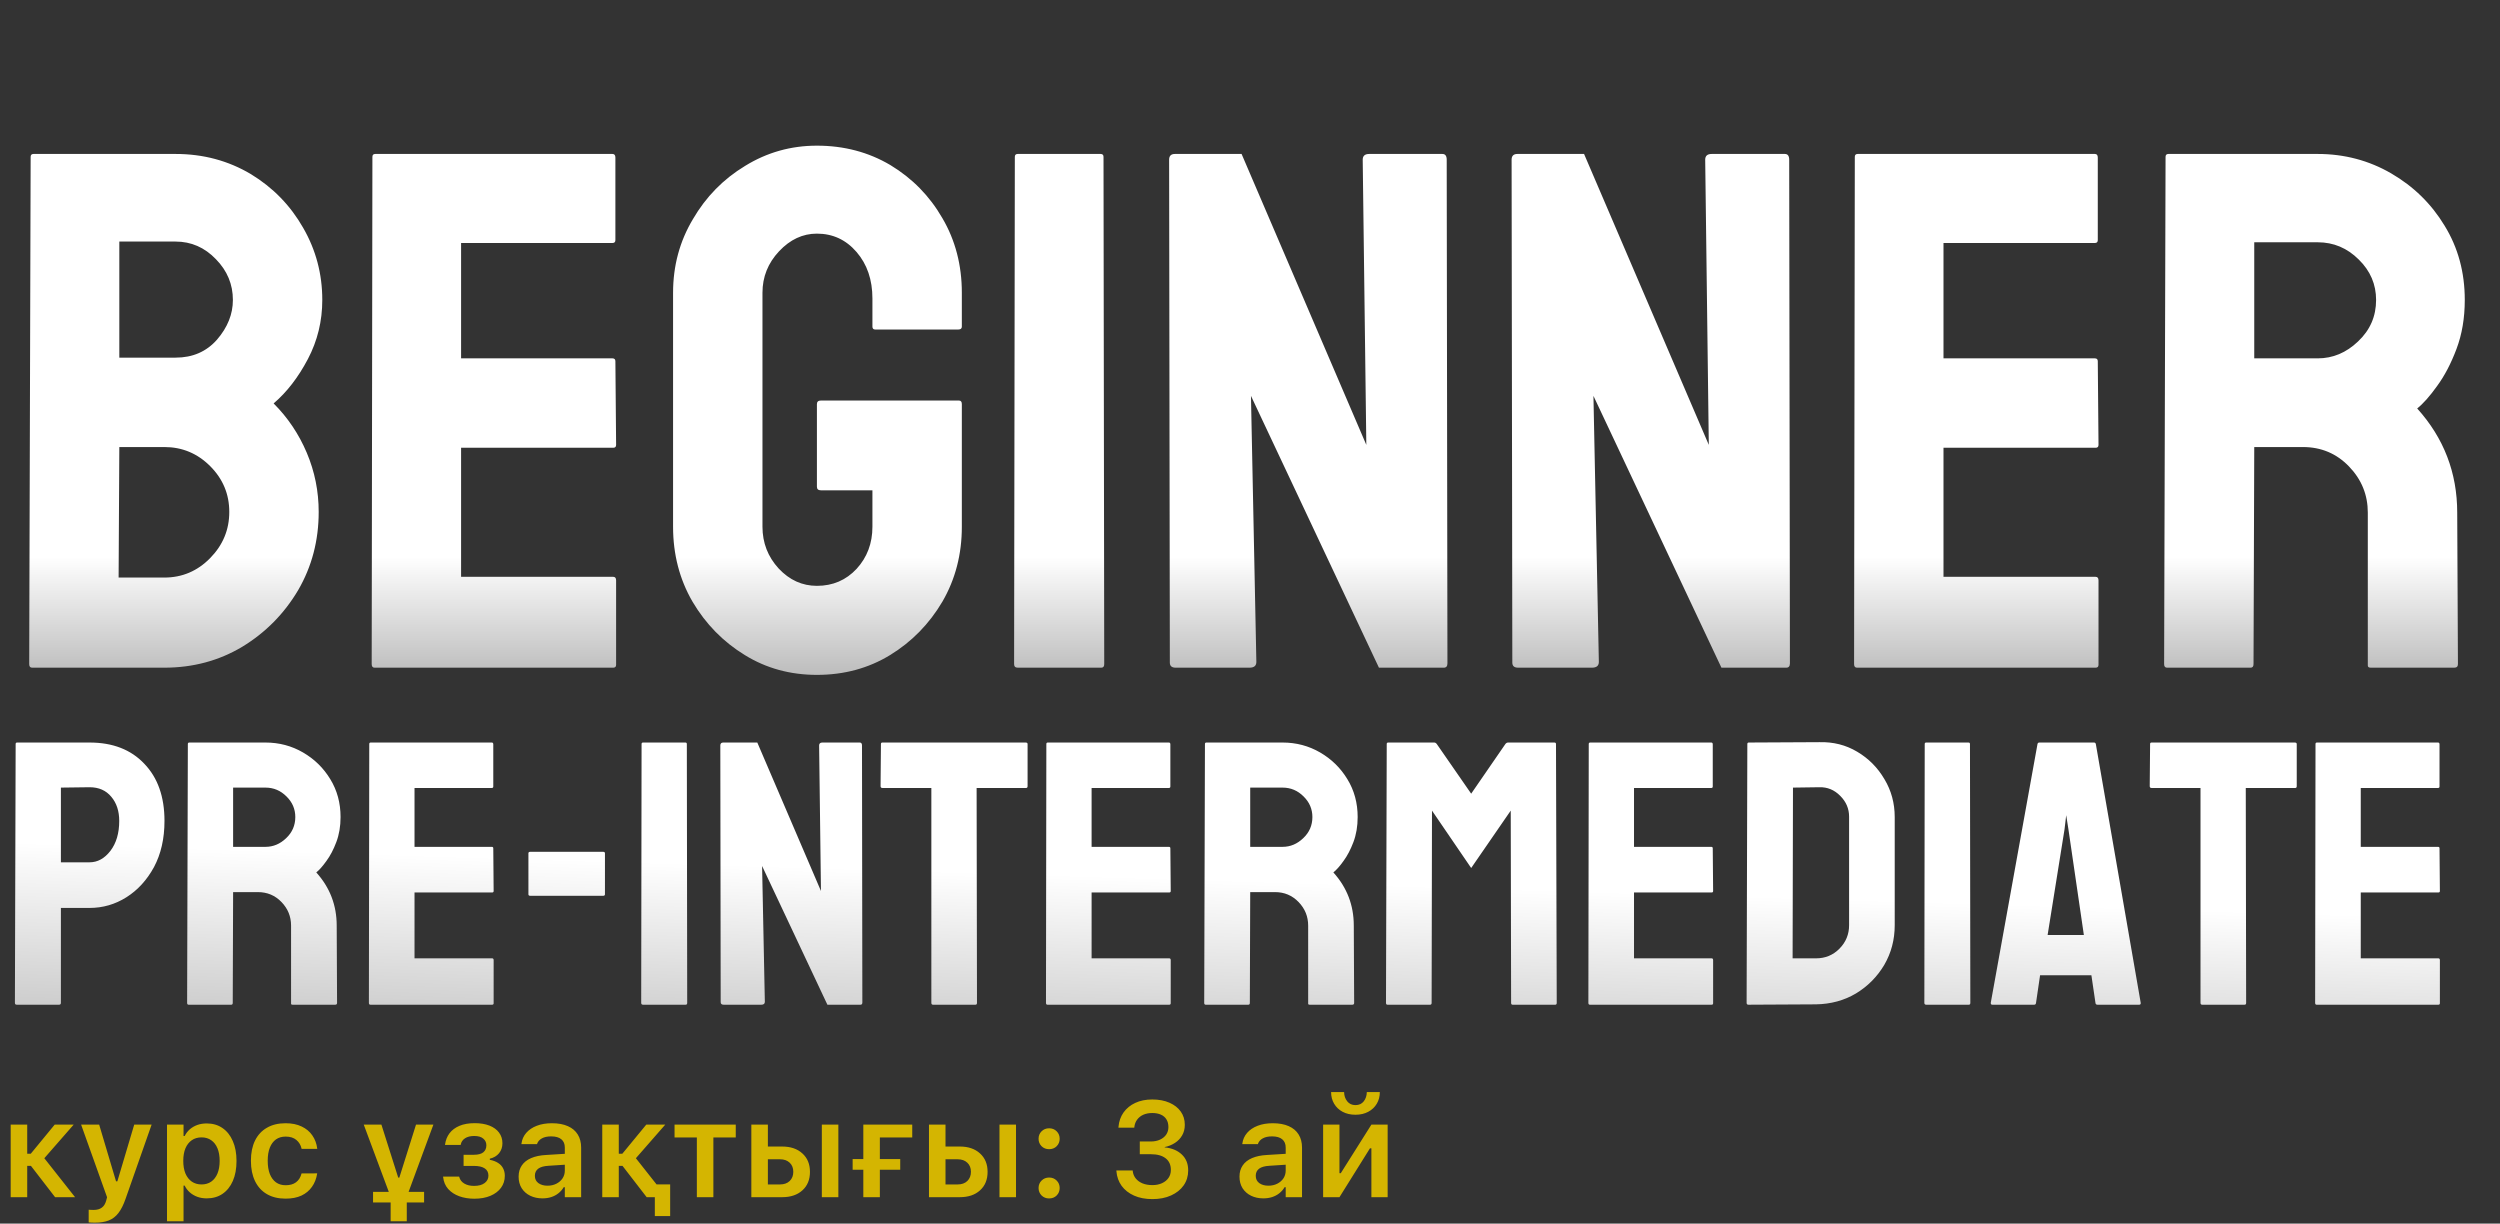 <?xml version="1.0" encoding="UTF-8"?> <svg xmlns="http://www.w3.org/2000/svg" width="237" height="116" viewBox="0 0 237 116" fill="none"><rect x="0" y="0" width="237" height="116" fill="#333333" stroke="none"/><path d="M15.584 63.296H3.042C2.859 63.296 2.768 63.182 2.768 62.954L2.905 14.868C2.905 14.686 2.996 14.595 3.178 14.595H16.644C19.264 14.595 21.645 15.233 23.787 16.509C25.883 17.785 27.535 19.482 28.742 21.601C29.95 23.697 30.553 25.976 30.553 28.436C30.553 30.441 30.098 32.309 29.186 34.041C28.275 35.773 27.193 37.174 25.94 38.245C27.284 39.589 28.332 41.15 29.084 42.927C29.836 44.704 30.212 46.572 30.212 48.532C30.212 51.243 29.562 53.715 28.264 55.948C26.942 58.181 25.176 59.969 22.966 61.314C20.756 62.635 18.296 63.296 15.584 63.296ZM16.644 22.9H11.312V33.904H16.644C18.261 33.904 19.572 33.335 20.574 32.196C21.576 31.034 22.078 29.78 22.078 28.436C22.078 26.955 21.542 25.668 20.471 24.574C19.401 23.458 18.125 22.9 16.644 22.9ZM15.584 42.38H11.312L11.244 54.752H15.584C17.27 54.752 18.717 54.137 19.925 52.906C21.132 51.676 21.736 50.218 21.736 48.532C21.736 46.846 21.132 45.399 19.925 44.191C18.717 42.984 17.27 42.38 15.584 42.38ZM58.133 63.296H35.509C35.327 63.296 35.236 63.182 35.236 62.954L35.304 14.868C35.304 14.686 35.395 14.595 35.577 14.595H58.065C58.247 14.595 58.339 14.709 58.339 14.937V22.763C58.339 22.945 58.247 23.036 58.065 23.036H43.711V33.973H58.065C58.247 33.973 58.339 34.064 58.339 34.246L58.407 42.175C58.407 42.357 58.316 42.448 58.133 42.448H43.711V54.683H58.133C58.316 54.683 58.407 54.797 58.407 55.025V63.022C58.407 63.205 58.316 63.296 58.133 63.296ZM77.443 63.979C74.914 63.979 72.635 63.353 70.608 62.1C68.557 60.846 66.905 59.16 65.652 57.042C64.422 54.923 63.807 52.553 63.807 49.933V27.753C63.807 25.201 64.433 22.877 65.686 20.781C66.917 18.662 68.569 16.976 70.642 15.723C72.715 14.447 74.982 13.809 77.443 13.809C80.017 13.809 82.341 14.424 84.415 15.654C86.488 16.907 88.129 18.582 89.336 20.678C90.567 22.774 91.182 25.133 91.182 27.753V30.965C91.182 31.148 91.068 31.239 90.84 31.239H82.979C82.797 31.239 82.706 31.148 82.706 30.965V28.299C82.706 26.522 82.205 25.053 81.202 23.891C80.2 22.729 78.947 22.148 77.443 22.148C76.099 22.148 74.903 22.706 73.854 23.823C72.806 24.939 72.282 26.249 72.282 27.753V49.933C72.282 51.459 72.795 52.781 73.82 53.897C74.846 54.991 76.053 55.538 77.443 55.538C78.947 55.538 80.2 55.002 81.202 53.931C82.205 52.838 82.706 51.505 82.706 49.933V46.481H77.819C77.568 46.481 77.443 46.367 77.443 46.139V38.313C77.443 38.085 77.568 37.971 77.819 37.971H90.908C91.091 37.971 91.182 38.085 91.182 38.313V49.933C91.182 52.553 90.567 54.923 89.336 57.042C88.083 59.16 86.431 60.846 84.381 62.1C82.33 63.353 80.017 63.979 77.443 63.979ZM104.408 63.296H96.479C96.251 63.296 96.137 63.182 96.137 62.954L96.206 14.868C96.206 14.686 96.297 14.595 96.479 14.595H104.339C104.522 14.595 104.613 14.686 104.613 14.868L104.681 62.954C104.681 63.182 104.59 63.296 104.408 63.296ZM118.454 63.296H111.448C111.083 63.296 110.901 63.136 110.901 62.817L110.833 15.142C110.833 14.777 111.015 14.595 111.38 14.595H117.702L129.527 42.175L129.185 15.142C129.185 14.777 129.39 14.595 129.801 14.595H136.738C137.012 14.595 137.148 14.777 137.148 15.142L137.217 62.886C137.217 63.159 137.103 63.296 136.875 63.296H130.723L118.591 37.527L119.103 62.749C119.103 63.114 118.887 63.296 118.454 63.296ZM150.921 63.296H143.915C143.551 63.296 143.368 63.136 143.368 62.817L143.3 15.142C143.3 14.777 143.482 14.595 143.847 14.595H150.169L161.994 42.175L161.653 15.142C161.653 14.777 161.858 14.595 162.268 14.595H169.206C169.479 14.595 169.616 14.777 169.616 15.142L169.684 62.886C169.684 63.159 169.57 63.296 169.342 63.296H163.191L151.058 37.527L151.571 62.749C151.571 63.114 151.354 63.296 150.921 63.296ZM198.665 63.296H176.041C175.858 63.296 175.767 63.182 175.767 62.954L175.836 14.868C175.836 14.686 175.927 14.595 176.109 14.595H198.597C198.779 14.595 198.87 14.709 198.87 14.937V22.763C198.87 22.945 198.779 23.036 198.597 23.036H184.243V33.973H198.597C198.779 33.973 198.87 34.064 198.87 34.246L198.939 42.175C198.939 42.357 198.848 42.448 198.665 42.448H184.243V54.683H198.665C198.848 54.683 198.939 54.797 198.939 55.025V63.022C198.939 63.205 198.848 63.296 198.665 63.296ZM213.361 63.296H205.432C205.25 63.296 205.159 63.182 205.159 62.954L205.295 14.868C205.295 14.686 205.387 14.595 205.569 14.595H219.718C222.247 14.595 224.571 15.21 226.69 16.44C228.808 17.671 230.495 19.323 231.748 21.396C233.024 23.469 233.661 25.816 233.661 28.436C233.661 30.145 233.399 31.694 232.875 33.084C232.351 34.474 231.736 35.647 231.03 36.604C230.346 37.561 229.72 38.267 229.15 38.723C231.679 41.526 232.944 44.818 232.944 48.6L233.012 62.954C233.012 63.182 232.898 63.296 232.67 63.296H224.742C224.559 63.296 224.468 63.227 224.468 63.091V48.6C224.468 46.914 223.876 45.456 222.691 44.226C221.506 42.995 220.048 42.38 218.316 42.38H213.703L213.634 62.954C213.634 63.182 213.543 63.296 213.361 63.296ZM219.718 22.968H213.703V33.973H219.718C221.153 33.973 222.429 33.437 223.545 32.367C224.685 31.296 225.254 29.985 225.254 28.436C225.254 26.955 224.707 25.679 223.614 24.608C222.52 23.515 221.221 22.968 219.718 22.968Z" fill="url(#paint0_linear_19_2779)"></path><path d="M5.599 95.247H1.587C1.471 95.247 1.413 95.189 1.413 95.072L1.483 70.531C1.483 70.438 1.529 70.392 1.622 70.392H8.494C10.68 70.392 12.407 71.06 13.675 72.398C14.954 73.723 15.593 75.531 15.593 77.822C15.593 79.496 15.262 80.956 14.599 82.2C13.925 83.433 13.053 84.386 11.983 85.061C10.913 85.735 9.75 86.072 8.494 86.072H5.773V95.072C5.773 95.189 5.715 95.247 5.599 95.247ZM8.494 74.63L5.773 74.665V81.747H8.494C9.25 81.747 9.907 81.386 10.465 80.665C11.024 79.933 11.303 78.985 11.303 77.822C11.303 76.892 11.053 76.13 10.553 75.537C10.053 74.933 9.366 74.63 8.494 74.63ZM21.925 95.247H17.878C17.785 95.247 17.739 95.189 17.739 95.072L17.808 70.531C17.808 70.438 17.855 70.392 17.948 70.392H25.169C26.46 70.392 27.646 70.706 28.727 71.334C29.809 71.962 30.669 72.805 31.309 73.863C31.96 74.921 32.285 76.119 32.285 77.456C32.285 78.328 32.152 79.119 31.884 79.828C31.617 80.537 31.303 81.136 30.942 81.624C30.594 82.113 30.274 82.473 29.983 82.706C31.274 84.136 31.919 85.816 31.919 87.747L31.954 95.072C31.954 95.189 31.896 95.247 31.78 95.247H27.733C27.64 95.247 27.593 95.212 27.593 95.142V87.747C27.593 86.886 27.291 86.142 26.686 85.514C26.082 84.886 25.338 84.572 24.454 84.572H22.099L22.064 95.072C22.064 95.189 22.018 95.247 21.925 95.247ZM25.169 74.665H22.099V80.281H25.169C25.902 80.281 26.553 80.008 27.123 79.462C27.704 78.915 27.995 78.246 27.995 77.456C27.995 76.7 27.716 76.049 27.157 75.502C26.599 74.944 25.936 74.665 25.169 74.665ZM46.658 95.247H35.111C35.018 95.247 34.971 95.189 34.971 95.072L35.006 70.531C35.006 70.438 35.053 70.392 35.146 70.392H46.623C46.716 70.392 46.763 70.45 46.763 70.566V74.56C46.763 74.653 46.716 74.7 46.623 74.7H39.297V80.281H46.623C46.716 80.281 46.763 80.328 46.763 80.421L46.797 84.468C46.797 84.561 46.751 84.607 46.658 84.607H39.297V90.851H46.658C46.751 90.851 46.797 90.909 46.797 91.026V95.107C46.797 95.2 46.751 95.247 46.658 95.247ZM57.175 84.921H50.268C50.152 84.921 50.094 84.874 50.094 84.781V80.892C50.094 80.799 50.152 80.752 50.268 80.752H57.175C57.292 80.752 57.35 80.799 57.35 80.892V84.781C57.35 84.874 57.292 84.921 57.175 84.921ZM65.007 95.247H60.96C60.844 95.247 60.786 95.189 60.786 95.072L60.821 70.531C60.821 70.438 60.867 70.392 60.96 70.392H64.972C65.065 70.392 65.112 70.438 65.112 70.531L65.147 95.072C65.147 95.189 65.1 95.247 65.007 95.247ZM72.176 95.247H68.6C68.414 95.247 68.321 95.165 68.321 95.003L68.286 70.671C68.286 70.485 68.379 70.392 68.565 70.392H71.792L77.827 84.468L77.653 70.671C77.653 70.485 77.757 70.392 77.966 70.392H81.507C81.647 70.392 81.717 70.485 81.717 70.671L81.751 95.037C81.751 95.177 81.693 95.247 81.577 95.247H78.437L72.246 82.095L72.507 94.968C72.507 95.154 72.397 95.247 72.176 95.247ZM92.478 95.247H88.449C88.345 95.247 88.292 95.189 88.292 95.072V74.7H83.653C83.536 74.7 83.478 74.642 83.478 74.525L83.513 70.531C83.513 70.438 83.56 70.392 83.653 70.392H97.223C97.351 70.392 97.415 70.438 97.415 70.531V74.525C97.415 74.642 97.368 74.7 97.275 74.7H92.583L92.618 95.072C92.618 95.189 92.571 95.247 92.478 95.247ZM110.845 95.247H99.298C99.205 95.247 99.159 95.189 99.159 95.072L99.194 70.531C99.194 70.438 99.24 70.392 99.333 70.392H110.81C110.903 70.392 110.95 70.45 110.95 70.566V74.56C110.95 74.653 110.903 74.7 110.81 74.7H103.484V80.281H110.81C110.903 80.281 110.95 80.328 110.95 80.421L110.985 84.468C110.985 84.561 110.938 84.607 110.845 84.607H103.484V90.851H110.845C110.938 90.851 110.985 90.909 110.985 91.026V95.107C110.985 95.2 110.938 95.247 110.845 95.247ZM118.345 95.247H114.299C114.206 95.247 114.159 95.189 114.159 95.072L114.229 70.531C114.229 70.438 114.275 70.392 114.368 70.392H121.589C122.88 70.392 124.066 70.706 125.148 71.334C126.229 71.962 127.089 72.805 127.729 73.863C128.38 74.921 128.706 76.119 128.706 77.456C128.706 78.328 128.572 79.119 128.305 79.828C128.037 80.537 127.723 81.136 127.363 81.624C127.014 82.113 126.694 82.473 126.403 82.706C127.694 84.136 128.339 85.816 128.339 87.747L128.374 95.072C128.374 95.189 128.316 95.247 128.2 95.247H124.153C124.06 95.247 124.014 95.212 124.014 95.142V87.747C124.014 86.886 123.711 86.142 123.107 85.514C122.502 84.886 121.758 84.572 120.874 84.572H118.52L118.485 95.072C118.485 95.189 118.438 95.247 118.345 95.247ZM121.589 74.665H118.52V80.281H121.589C122.322 80.281 122.973 80.008 123.543 79.462C124.124 78.915 124.415 78.246 124.415 77.456C124.415 76.7 124.136 76.049 123.578 75.502C123.02 74.944 122.357 74.665 121.589 74.665ZM135.578 95.247H131.531C131.438 95.247 131.392 95.189 131.392 95.072L131.462 70.531C131.462 70.438 131.508 70.392 131.601 70.392H135.962C136.055 70.392 136.136 70.438 136.206 70.531L139.468 75.241L142.712 70.531C142.782 70.438 142.869 70.392 142.973 70.392H147.351C147.456 70.392 147.508 70.438 147.508 70.531L147.578 95.072C147.578 95.189 147.532 95.247 147.439 95.247H143.392C143.299 95.247 143.253 95.189 143.253 95.072L143.218 76.845L139.468 82.287L135.752 76.845L135.718 95.072C135.718 95.189 135.671 95.247 135.578 95.247ZM162.264 95.247H150.718C150.625 95.247 150.578 95.189 150.578 95.072L150.613 70.531C150.613 70.438 150.66 70.392 150.753 70.392H162.23C162.323 70.392 162.369 70.45 162.369 70.566V74.56C162.369 74.653 162.323 74.7 162.23 74.7H154.904V80.281H162.23C162.323 80.281 162.369 80.328 162.369 80.421L162.404 84.468C162.404 84.561 162.358 84.607 162.264 84.607H154.904V90.851H162.264C162.358 90.851 162.404 90.909 162.404 91.026V95.107C162.404 95.2 162.358 95.247 162.264 95.247ZM172.154 95.212L165.753 95.247C165.637 95.247 165.579 95.189 165.579 95.072L165.648 70.531C165.648 70.438 165.695 70.392 165.788 70.392L172.468 70.357C173.794 70.322 174.991 70.624 176.061 71.264C177.143 71.903 178.003 72.77 178.643 73.863C179.294 74.944 179.619 76.142 179.619 77.456V87.712C179.619 89.084 179.288 90.34 178.625 91.479C177.951 92.607 177.055 93.508 175.939 94.183C174.823 94.846 173.561 95.189 172.154 95.212ZM172.468 74.63L169.974 74.665L169.939 90.851H172.154C173.038 90.851 173.782 90.543 174.387 89.927C174.991 89.311 175.294 88.572 175.294 87.712V77.421C175.294 76.665 175.015 76.008 174.457 75.45C173.898 74.88 173.236 74.607 172.468 74.63ZM186.649 95.247H182.602C182.486 95.247 182.428 95.189 182.428 95.072L182.463 70.531C182.463 70.438 182.509 70.392 182.602 70.392H186.614C186.707 70.392 186.753 70.438 186.753 70.531L186.788 95.072C186.788 95.189 186.742 95.247 186.649 95.247ZM188.724 95.072L193.155 70.531C193.178 70.438 193.236 70.392 193.329 70.392H198.509C198.602 70.392 198.66 70.438 198.684 70.531L202.94 95.072C202.951 95.189 202.905 95.247 202.8 95.247H198.841C198.724 95.247 198.66 95.189 198.649 95.072L198.265 92.456H193.399L193.015 95.072C193.003 95.189 192.945 95.247 192.841 95.247H188.864C188.771 95.247 188.724 95.189 188.724 95.072ZM196.085 78.607L195.876 77.281L195.719 78.607L194.114 88.636H197.55L196.085 78.607ZM212.794 95.247H208.765C208.661 95.247 208.608 95.189 208.608 95.072V74.7H203.969C203.852 74.7 203.794 74.642 203.794 74.525L203.829 70.531C203.829 70.438 203.876 70.392 203.969 70.392H217.539C217.667 70.392 217.731 70.438 217.731 70.531V74.525C217.731 74.642 217.684 74.7 217.591 74.7H212.899L212.934 95.072C212.934 95.189 212.887 95.247 212.794 95.247ZM231.161 95.247H219.614C219.521 95.247 219.475 95.189 219.475 95.072L219.51 70.531C219.51 70.438 219.556 70.392 219.649 70.392H231.126C231.219 70.392 231.266 70.45 231.266 70.566V74.56C231.266 74.653 231.219 74.7 231.126 74.7H223.8V80.281H231.126C231.219 80.281 231.266 80.328 231.266 80.421L231.301 84.468C231.301 84.561 231.254 84.607 231.161 84.607H223.8V90.851H231.161C231.254 90.851 231.301 90.909 231.301 91.026V95.107C231.301 95.2 231.254 95.247 231.161 95.247Z" fill="url(#paint1_linear_19_2779)"></path><path d="M2.932 110.523H2.58V113.493H1.013V106.615H2.58V109.377H2.914L5.185 106.615H6.985L4.097 109.919V109.667L7.117 113.493H5.223L2.932 110.523ZM9.005 115.909C8.908 115.909 8.808 115.907 8.703 115.903C8.602 115.899 8.504 115.892 8.407 115.884V114.682C8.47 114.691 8.543 114.695 8.627 114.695C8.711 114.699 8.793 114.701 8.873 114.701C9.196 114.701 9.454 114.63 9.647 114.487C9.844 114.349 9.984 114.124 10.068 113.814L10.15 113.499L7.69 106.615H9.401L11.214 112.706L10.786 111.989H11.327L10.912 112.706L12.724 106.615H14.373L11.906 113.644C11.709 114.214 11.482 114.665 11.226 114.997C10.97 115.328 10.662 115.563 10.301 115.702C9.945 115.84 9.513 115.909 9.005 115.909ZM15.832 115.777V106.615H17.399V107.691H17.506C17.632 107.443 17.796 107.232 17.997 107.055C18.203 106.879 18.44 106.743 18.708 106.646C18.977 106.55 19.273 106.502 19.596 106.502C20.17 106.502 20.667 106.646 21.087 106.936C21.511 107.225 21.838 107.636 22.069 108.169C22.303 108.698 22.421 109.325 22.421 110.051V110.063C22.421 110.793 22.306 111.422 22.075 111.951C21.844 112.48 21.517 112.889 21.093 113.178C20.674 113.463 20.174 113.606 19.596 113.606C19.281 113.606 18.987 113.558 18.715 113.461C18.442 113.361 18.203 113.22 17.997 113.04C17.792 112.859 17.628 112.645 17.506 112.398H17.399V115.777H15.832ZM19.105 112.285C19.461 112.285 19.768 112.196 20.023 112.02C20.279 111.84 20.477 111.584 20.615 111.253C20.753 110.917 20.823 110.521 20.823 110.063V110.051C20.823 109.585 20.753 109.186 20.615 108.855C20.477 108.524 20.279 108.27 20.023 108.094C19.768 107.913 19.461 107.823 19.105 107.823C18.748 107.823 18.44 107.913 18.18 108.094C17.924 108.27 17.724 108.524 17.582 108.855C17.443 109.186 17.374 109.583 17.374 110.044V110.057C17.374 110.518 17.443 110.917 17.582 111.253C17.724 111.584 17.926 111.84 18.186 112.02C18.446 112.196 18.752 112.285 19.105 112.285ZM27.078 113.631C26.385 113.631 25.794 113.489 25.303 113.203C24.812 112.918 24.437 112.507 24.177 111.97C23.917 111.433 23.787 110.791 23.787 110.044V110.032C23.787 109.289 23.917 108.654 24.177 108.125C24.437 107.597 24.812 107.192 25.303 106.911C25.794 106.625 26.383 106.483 27.071 106.483C27.663 106.483 28.17 106.585 28.594 106.791C29.022 106.992 29.36 107.273 29.607 107.634C29.859 107.991 30.014 108.408 30.073 108.887V108.912H28.594L28.588 108.893C28.517 108.557 28.353 108.282 28.097 108.068C27.845 107.855 27.506 107.748 27.078 107.748C26.721 107.748 26.415 107.838 26.159 108.018C25.907 108.199 25.714 108.459 25.58 108.798C25.446 109.138 25.379 109.549 25.379 110.032V110.044C25.379 110.531 25.446 110.948 25.58 111.297C25.718 111.641 25.913 111.905 26.165 112.09C26.417 112.27 26.721 112.36 27.078 112.36C27.485 112.36 27.812 112.268 28.059 112.083C28.311 111.899 28.485 111.626 28.582 111.265L28.594 111.24L30.067 111.234L30.06 111.29C29.985 111.756 29.821 112.165 29.57 112.517C29.322 112.87 28.991 113.145 28.575 113.342C28.16 113.535 27.661 113.631 27.078 113.631ZM37.045 113.493L34.484 106.615H36.158L37.75 111.636H37.857L39.437 106.615H41.085L38.549 113.493H37.045ZM37.033 115.777V112.712H38.562V115.777H37.033ZM35.365 113.996V112.989H40.204V113.996H35.365ZM44.962 113.638C44.441 113.638 43.967 113.56 43.539 113.405C43.111 113.249 42.761 113.021 42.489 112.719C42.22 112.417 42.061 112.043 42.01 111.599L42.004 111.542H43.527L43.539 111.586C43.611 111.85 43.77 112.056 44.018 112.203C44.265 112.35 44.574 112.423 44.943 112.423C45.371 112.423 45.704 112.333 45.943 112.152C46.182 111.972 46.302 111.741 46.302 111.46V111.448C46.302 111.141 46.184 110.913 45.95 110.762C45.719 110.607 45.381 110.529 44.936 110.529H43.948V109.472H44.93C45.329 109.472 45.624 109.394 45.817 109.239C46.01 109.079 46.107 108.859 46.107 108.578V108.566C46.107 108.314 46.01 108.106 45.817 107.943C45.629 107.775 45.339 107.691 44.949 107.691C44.597 107.691 44.307 107.764 44.081 107.911C43.858 108.058 43.724 108.257 43.678 108.509L43.672 108.54H42.186L42.193 108.49C42.247 108.087 42.388 107.735 42.614 107.433C42.845 107.131 43.16 106.896 43.558 106.728C43.957 106.56 44.437 106.476 44.999 106.476C45.545 106.476 46.012 106.554 46.403 106.709C46.797 106.864 47.099 107.085 47.309 107.37C47.523 107.655 47.63 107.991 47.63 108.377V108.389C47.63 108.75 47.523 109.063 47.309 109.327C47.095 109.587 46.803 109.759 46.434 109.843V109.95C46.753 110.013 47.017 110.114 47.227 110.252C47.441 110.39 47.598 110.562 47.699 110.768C47.804 110.974 47.856 111.204 47.856 111.46V111.473C47.856 111.897 47.737 112.272 47.498 112.599C47.263 112.922 46.929 113.176 46.497 113.361C46.065 113.545 45.553 113.638 44.962 113.638ZM51.424 113.606C50.992 113.606 50.604 113.522 50.26 113.354C49.92 113.187 49.652 112.95 49.455 112.643C49.262 112.333 49.165 111.968 49.165 111.548V111.536C49.165 111.129 49.266 110.779 49.467 110.485C49.669 110.187 49.964 109.954 50.354 109.786C50.745 109.619 51.219 109.52 51.777 109.491L54.319 109.333V110.365L51.997 110.516C51.556 110.542 51.231 110.634 51.021 110.793C50.812 110.953 50.707 111.175 50.707 111.46V111.473C50.707 111.766 50.818 111.995 51.04 112.159C51.267 112.322 51.554 112.404 51.902 112.404C52.217 112.404 52.498 112.341 52.746 112.215C52.993 112.09 53.188 111.92 53.331 111.706C53.474 111.488 53.545 111.242 53.545 110.969V108.792C53.545 108.448 53.436 108.186 53.218 108.006C52.999 107.821 52.676 107.729 52.248 107.729C51.892 107.729 51.6 107.792 51.374 107.917C51.147 108.039 50.994 108.213 50.914 108.44L50.908 108.465H49.429L49.436 108.408C49.486 108.022 49.637 107.685 49.889 107.395C50.141 107.106 50.474 106.881 50.889 106.722C51.305 106.562 51.783 106.483 52.324 106.483C52.92 106.483 53.423 106.575 53.834 106.76C54.245 106.94 54.558 107.204 54.772 107.552C54.986 107.896 55.093 108.31 55.093 108.792V113.493H53.545V112.549H53.438C53.312 112.767 53.148 112.956 52.947 113.115C52.75 113.275 52.523 113.396 52.267 113.48C52.011 113.564 51.73 113.606 51.424 113.606ZM59.013 110.523H58.661V113.493H57.094V106.615H58.661V109.377H58.994L61.266 106.615H63.066L60.177 109.919V109.667L63.198 113.493H61.304L59.013 110.523ZM62.078 115.286V113.493H61.304V112.278H63.531V115.286H62.078ZM69.749 106.615V107.829H67.628V113.493H66.061V107.829H63.947V106.615H69.749ZM71.227 113.493V106.615H72.794V108.691H74.147C74.953 108.691 75.592 108.91 76.067 109.346C76.545 109.778 76.784 110.359 76.784 111.089V111.102C76.784 111.832 76.545 112.413 76.067 112.845C75.592 113.277 74.953 113.493 74.147 113.493H71.227ZM73.946 109.9H72.794V112.285H73.946C74.332 112.285 74.638 112.176 74.865 111.957C75.091 111.735 75.204 111.448 75.204 111.095V111.083C75.204 110.726 75.091 110.441 74.865 110.227C74.638 110.009 74.332 109.9 73.946 109.9ZM77.91 113.493V106.615H79.477V113.493H77.91ZM86.481 107.829H83.41V113.493H81.843V106.615H86.481V107.829ZM80.83 110.888V109.881H85.342V110.888H80.83ZM88.067 113.493V106.615H89.634V108.691H90.987C91.792 108.691 92.432 108.91 92.906 109.346C93.384 109.778 93.623 110.359 93.623 111.089V111.102C93.623 111.832 93.384 112.413 92.906 112.845C92.432 113.277 91.792 113.493 90.987 113.493H88.067ZM90.785 109.9H89.634V112.285H90.785C91.171 112.285 91.477 112.176 91.704 111.957C91.93 111.735 92.044 111.448 92.044 111.095V111.083C92.044 110.726 91.93 110.441 91.704 110.227C91.477 110.009 91.171 109.9 90.785 109.9ZM94.75 113.493V106.615H96.317V113.493H94.75ZM99.457 113.612C99.171 113.612 98.932 113.518 98.739 113.329C98.55 113.136 98.456 112.901 98.456 112.624C98.456 112.343 98.55 112.108 98.739 111.92C98.932 111.727 99.171 111.63 99.457 111.63C99.746 111.63 99.985 111.727 100.174 111.92C100.363 112.108 100.457 112.343 100.457 112.624C100.457 112.901 100.363 113.136 100.174 113.329C99.985 113.518 99.746 113.612 99.457 113.612ZM99.457 108.943C99.171 108.943 98.932 108.849 98.739 108.66C98.55 108.467 98.456 108.232 98.456 107.955C98.456 107.674 98.55 107.439 98.739 107.25C98.932 107.057 99.171 106.961 99.457 106.961C99.746 106.961 99.985 107.057 100.174 107.25C100.363 107.439 100.457 107.674 100.457 107.955C100.457 108.232 100.363 108.467 100.174 108.66C99.985 108.849 99.746 108.943 99.457 108.943ZM109.248 113.675C108.585 113.675 108.004 113.564 107.505 113.342C107.01 113.119 106.618 112.811 106.328 112.417C106.043 112.018 105.879 111.559 105.837 111.039L105.831 110.963H107.379L107.385 111.032C107.415 111.288 107.509 111.517 107.669 111.718C107.828 111.915 108.042 112.071 108.31 112.184C108.579 112.293 108.891 112.348 109.248 112.348C109.596 112.348 109.9 112.287 110.16 112.165C110.425 112.043 110.63 111.876 110.777 111.662C110.924 111.448 110.997 111.2 110.997 110.919V110.906C110.997 110.428 110.832 110.061 110.5 109.805C110.169 109.549 109.712 109.421 109.128 109.421H108.052V108.213H109.097C109.428 108.213 109.72 108.154 109.972 108.037C110.223 107.92 110.418 107.76 110.557 107.559C110.695 107.353 110.765 107.118 110.765 106.854V106.841C110.765 106.56 110.704 106.321 110.582 106.124C110.465 105.927 110.291 105.776 110.06 105.671C109.833 105.566 109.558 105.514 109.235 105.514C108.917 105.514 108.633 105.568 108.386 105.677C108.143 105.786 107.948 105.942 107.801 106.143C107.654 106.34 107.566 106.573 107.536 106.841L107.53 106.904H106.026L106.032 106.829C106.079 106.304 106.238 105.849 106.511 105.463C106.788 105.073 107.157 104.771 107.618 104.557C108.084 104.339 108.623 104.23 109.235 104.23C109.861 104.23 110.404 104.333 110.865 104.538C111.327 104.74 111.683 105.019 111.935 105.375C112.191 105.732 112.319 106.149 112.319 106.627V106.64C112.319 107.013 112.235 107.345 112.067 107.634C111.904 107.92 111.677 108.157 111.388 108.345C111.102 108.534 110.777 108.666 110.412 108.742V108.773C111.083 108.836 111.622 109.059 112.029 109.44C112.436 109.818 112.64 110.321 112.64 110.951V110.963C112.64 111.492 112.497 111.962 112.212 112.373C111.927 112.78 111.528 113.098 111.016 113.329C110.509 113.56 109.919 113.675 109.248 113.675ZM119.763 113.606C119.331 113.606 118.943 113.522 118.599 113.354C118.259 113.187 117.991 112.95 117.794 112.643C117.601 112.333 117.504 111.968 117.504 111.548V111.536C117.504 111.129 117.605 110.779 117.806 110.485C118.008 110.187 118.303 109.954 118.693 109.786C119.084 109.619 119.558 109.52 120.116 109.491L122.658 109.333V110.365L120.336 110.516C119.895 110.542 119.57 110.634 119.36 110.793C119.151 110.953 119.046 111.175 119.046 111.46V111.473C119.046 111.766 119.157 111.995 119.379 112.159C119.606 112.322 119.893 112.404 120.241 112.404C120.556 112.404 120.837 112.341 121.085 112.215C121.332 112.09 121.527 111.92 121.67 111.706C121.813 111.488 121.884 111.242 121.884 110.969V108.792C121.884 108.448 121.775 108.186 121.557 108.006C121.338 107.821 121.015 107.729 120.588 107.729C120.231 107.729 119.939 107.792 119.713 107.917C119.486 108.039 119.333 108.213 119.253 108.44L119.247 108.465H117.768L117.775 108.408C117.825 108.022 117.976 107.685 118.228 107.395C118.479 107.106 118.813 106.881 119.228 106.722C119.644 106.562 120.122 106.483 120.663 106.483C121.259 106.483 121.762 106.575 122.173 106.76C122.584 106.94 122.897 107.204 123.111 107.552C123.325 107.896 123.432 108.31 123.432 108.792V113.493H121.884V112.549H121.777C121.651 112.767 121.487 112.956 121.286 113.115C121.089 113.275 120.862 113.396 120.606 113.48C120.351 113.564 120.069 113.606 119.763 113.606ZM125.433 113.493V106.615H126.981V111.221H127.793L126.723 111.825L130.008 106.615H131.549V113.493H130.008V108.861H129.196L130.253 108.251L126.981 113.493H125.433ZM128.497 105.677C128.036 105.677 127.631 105.585 127.283 105.4C126.939 105.216 126.671 104.962 126.478 104.639C126.285 104.316 126.188 103.947 126.188 103.531H127.421C127.426 103.871 127.524 104.163 127.717 104.406C127.91 104.645 128.17 104.765 128.497 104.765C128.833 104.765 129.095 104.645 129.284 104.406C129.473 104.163 129.569 103.871 129.574 103.531H130.807C130.807 103.947 130.71 104.316 130.517 104.639C130.324 104.962 130.054 105.216 129.706 105.4C129.362 105.585 128.959 105.677 128.497 105.677Z" fill="#D4B501"></path><defs><linearGradient id="paint0_linear_19_2779" x1="118.5" y1="0.296" x2="118.5" y2="81.296" gradientUnits="userSpaceOnUse"><stop offset="0.648" stop-color="white"></stop><stop offset="1" stop-color="#565656"></stop></linearGradient><linearGradient id="paint1_linear_19_2779" x1="99.228" y1="71.716" x2="97.912" y2="114.248" gradientUnits="userSpaceOnUse"><stop offset="0.262" stop-color="white"></stop><stop offset="1" stop-color="#999999"></stop></linearGradient></defs></svg> 